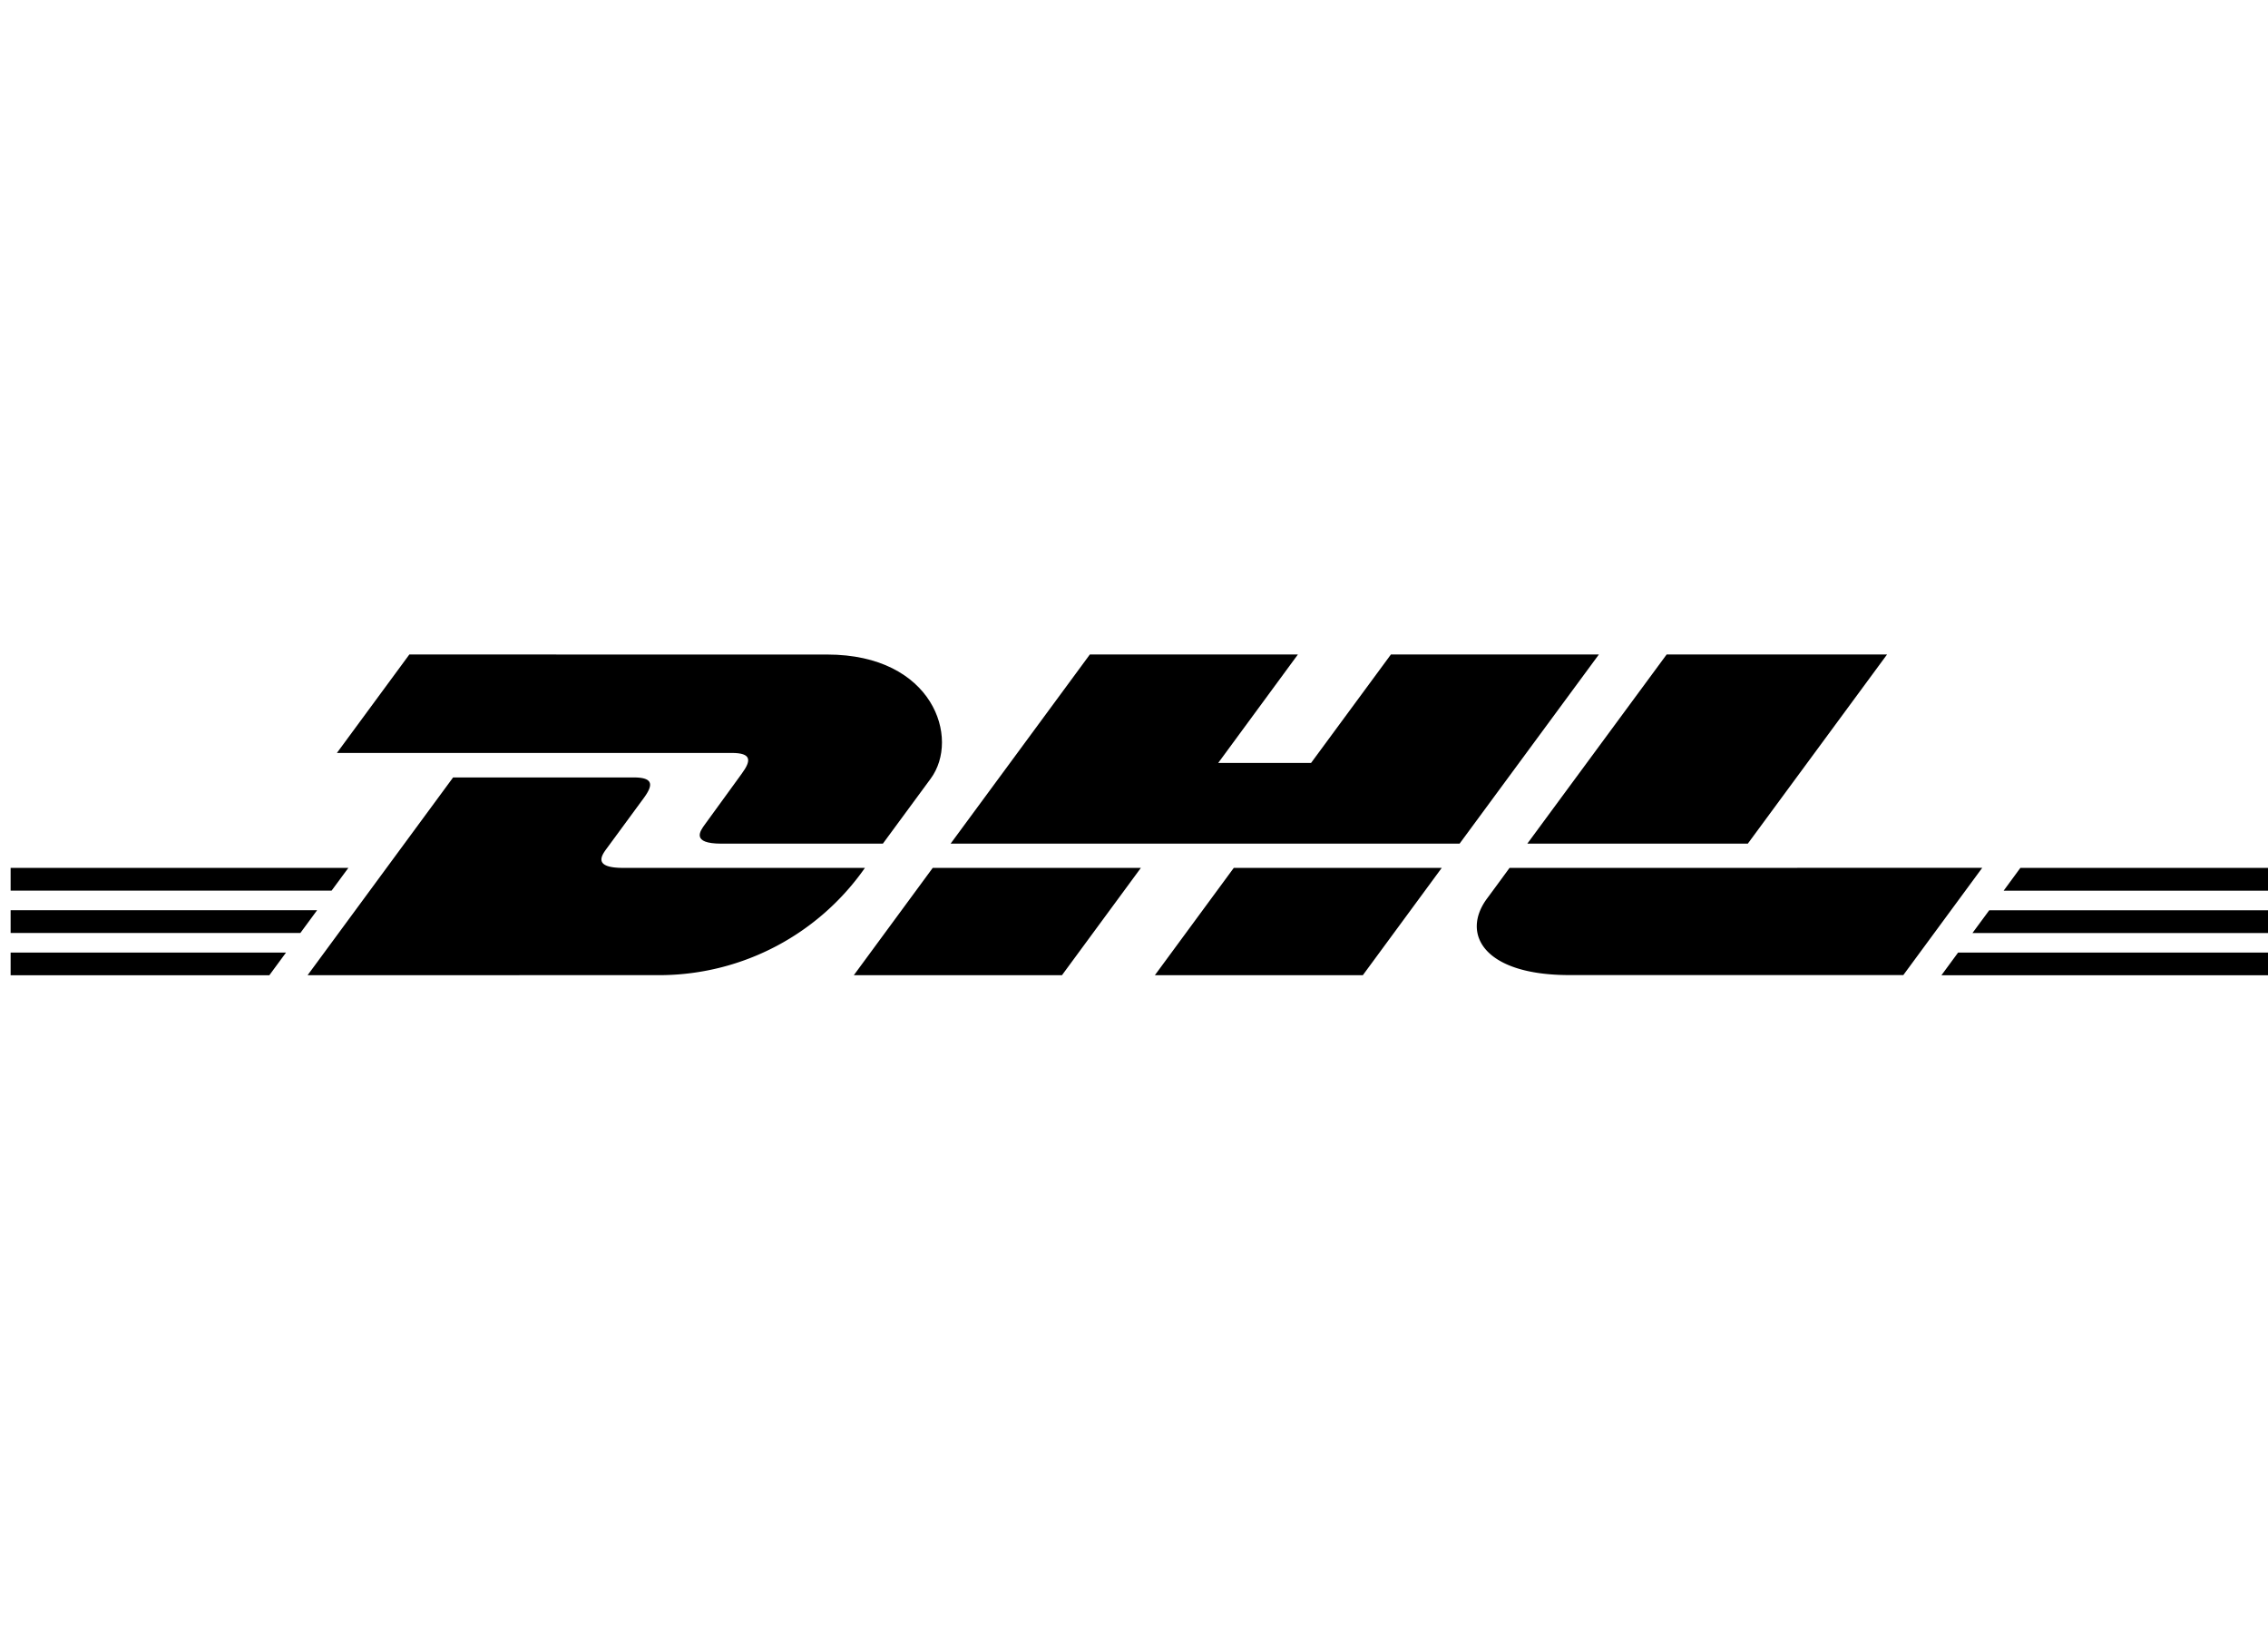 <svg xmlns="http://www.w3.org/2000/svg" xmlns:xlink="http://www.w3.org/1999/xlink" width="111" height="80" viewBox="0 0 111 80">
  <defs>
    <clipPath id="clip-path">
      <rect id="Rectangle_2596" data-name="Rectangle 2596" width="111" height="80" transform="translate(0.226 0.474)" stroke="#707070" stroke-width="1"/>
    </clipPath>
  </defs>
  <g id="Mask_Group_63" data-name="Mask Group 63" transform="translate(-0.226 -0.474)" clip-path="url(#clip-path)">
    <g id="dhl-3" transform="translate(0.746 32.502)" style="mix-blend-mode: normal;isolation: isolate">
      <path id="Path_205" data-name="Path 205" d="M10.821,11.413,7.276,16.23H26.6c.977,0,.965.368.487,1.018s-1.3,1.8-1.791,2.466c-.251.339-.7.955.8.955h7.9l2.341-3.182c1.452-1.971.127-6.072-5.066-6.072Z" transform="translate(8.693 -11.413)"/>
      <path id="Path_206" data-name="Path 206" d="M15.256,27.107l7.122-9.678h8.837c.977,0,.965.37.487,1.018L29.9,20.9c-.251.339-.7.955.8.955H42.533a12.287,12.287,0,0,1-9.909,5.248Zm40.782-5.251-3.862,5.251H41.989l3.862-5.251Zm15.6-1.189H46.728l6.813-9.254H63.723l-3.9,5.307h4.544l3.908-5.307H78.454Zm-.875,1.189-3.862,5.251H56.723l3.862-5.251ZM.722,23.927h15l-.819,1.113H.722Zm0-2.071H17.251l-.821,1.113H.722ZM.722,26H14.2l-.816,1.109H.722Zm110.966-.958H96.738l.821-1.113h14.129Zm0,2.066H95.22L96.034,26h15.655ZM99.082,21.856h12.607v1.116H98.263ZM92.557,11.413l-6.813,9.254H74.953l6.817-9.254ZM74.081,21.856s-.743,1.018-1.106,1.506C71.7,25.092,72.826,27.1,77,27.1H93.354l3.862-5.248Z" transform="translate(-0.722 -11.413)"/>
    </g>
  </g>
</svg>
